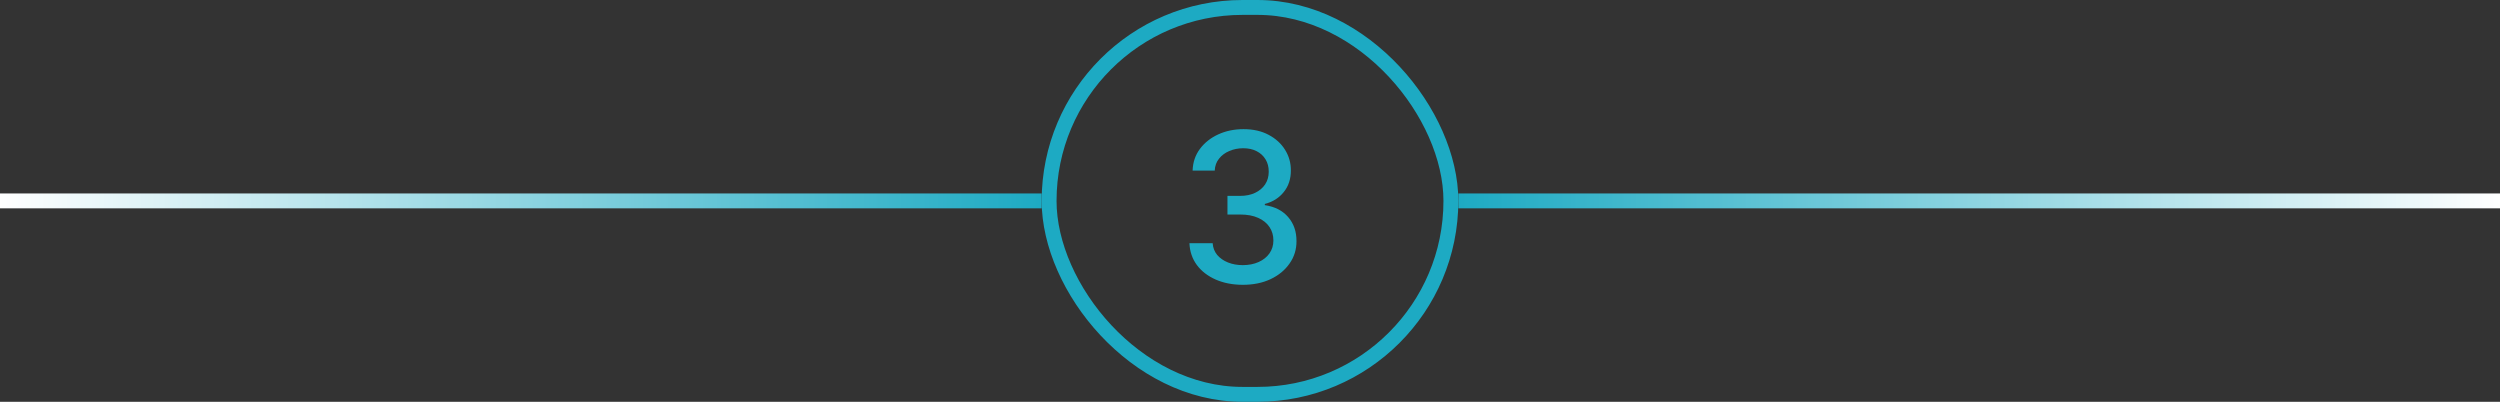 <svg xmlns="http://www.w3.org/2000/svg" width="168" height="27" viewBox="0 0 168 27" fill="none"><rect x="0" y="0" width="168" height="27" fill="#333333" stroke="none"/><line x1="98" y1="13.5" x2="168" y2="13.5" stroke="url(#paint0_linear_15_704)"></line><rect x="70.5" y="0.5" width="27" height="26" rx="13" stroke="#1DAAC3"></rect><path d="M83.524 19.139C82.841 19.139 82.231 19.021 81.695 18.786C81.161 18.551 80.738 18.224 80.427 17.807C80.119 17.386 79.953 16.899 79.93 16.345H81.491C81.511 16.647 81.612 16.909 81.794 17.131C81.98 17.349 82.222 17.518 82.52 17.638C82.818 17.757 83.15 17.817 83.514 17.817C83.915 17.817 84.27 17.747 84.578 17.608C84.89 17.469 85.133 17.275 85.309 17.026C85.485 16.774 85.572 16.484 85.572 16.156C85.572 15.815 85.485 15.515 85.309 15.256C85.137 14.995 84.883 14.789 84.548 14.64C84.217 14.491 83.816 14.416 83.345 14.416H82.485V13.163H83.345C83.723 13.163 84.055 13.095 84.34 12.96C84.628 12.824 84.853 12.635 85.016 12.393C85.178 12.148 85.259 11.861 85.259 11.533C85.259 11.218 85.188 10.944 85.046 10.712C84.906 10.477 84.707 10.293 84.449 10.161C84.194 10.028 83.892 9.962 83.544 9.962C83.213 9.962 82.903 10.023 82.614 10.146C82.329 10.265 82.097 10.437 81.918 10.663C81.739 10.885 81.643 11.152 81.63 11.463H80.144C80.16 10.913 80.322 10.429 80.631 10.011C80.942 9.594 81.353 9.267 81.864 9.032C82.374 8.797 82.941 8.679 83.564 8.679C84.217 8.679 84.78 8.807 85.254 9.062C85.731 9.314 86.099 9.65 86.358 10.071C86.62 10.492 86.749 10.953 86.746 11.453C86.749 12.023 86.59 12.507 86.269 12.905C85.95 13.303 85.526 13.569 84.996 13.705V13.785C85.672 13.887 86.195 14.156 86.567 14.59C86.941 15.024 87.127 15.563 87.124 16.206C87.127 16.766 86.971 17.268 86.656 17.712C86.345 18.157 85.919 18.506 85.379 18.761C84.838 19.013 84.22 19.139 83.524 19.139Z" fill="#1DAAC3"></path><line y1="13.5" x2="70" y2="13.5" stroke="url(#paint1_linear_15_704)"></line><defs><linearGradient id="paint0_linear_15_704" x1="98" y1="14.5" x2="168" y2="14.5" gradientUnits="userSpaceOnUse"><stop stop-color="#1DAAC3"></stop><stop offset="1" stop-color="white"></stop></linearGradient><linearGradient id="paint1_linear_15_704" x1="0" y1="14.5" x2="70" y2="14.5" gradientUnits="userSpaceOnUse"><stop stop-color="white"></stop><stop offset="1" stop-color="#1DAAC3"></stop></linearGradient></defs></svg>